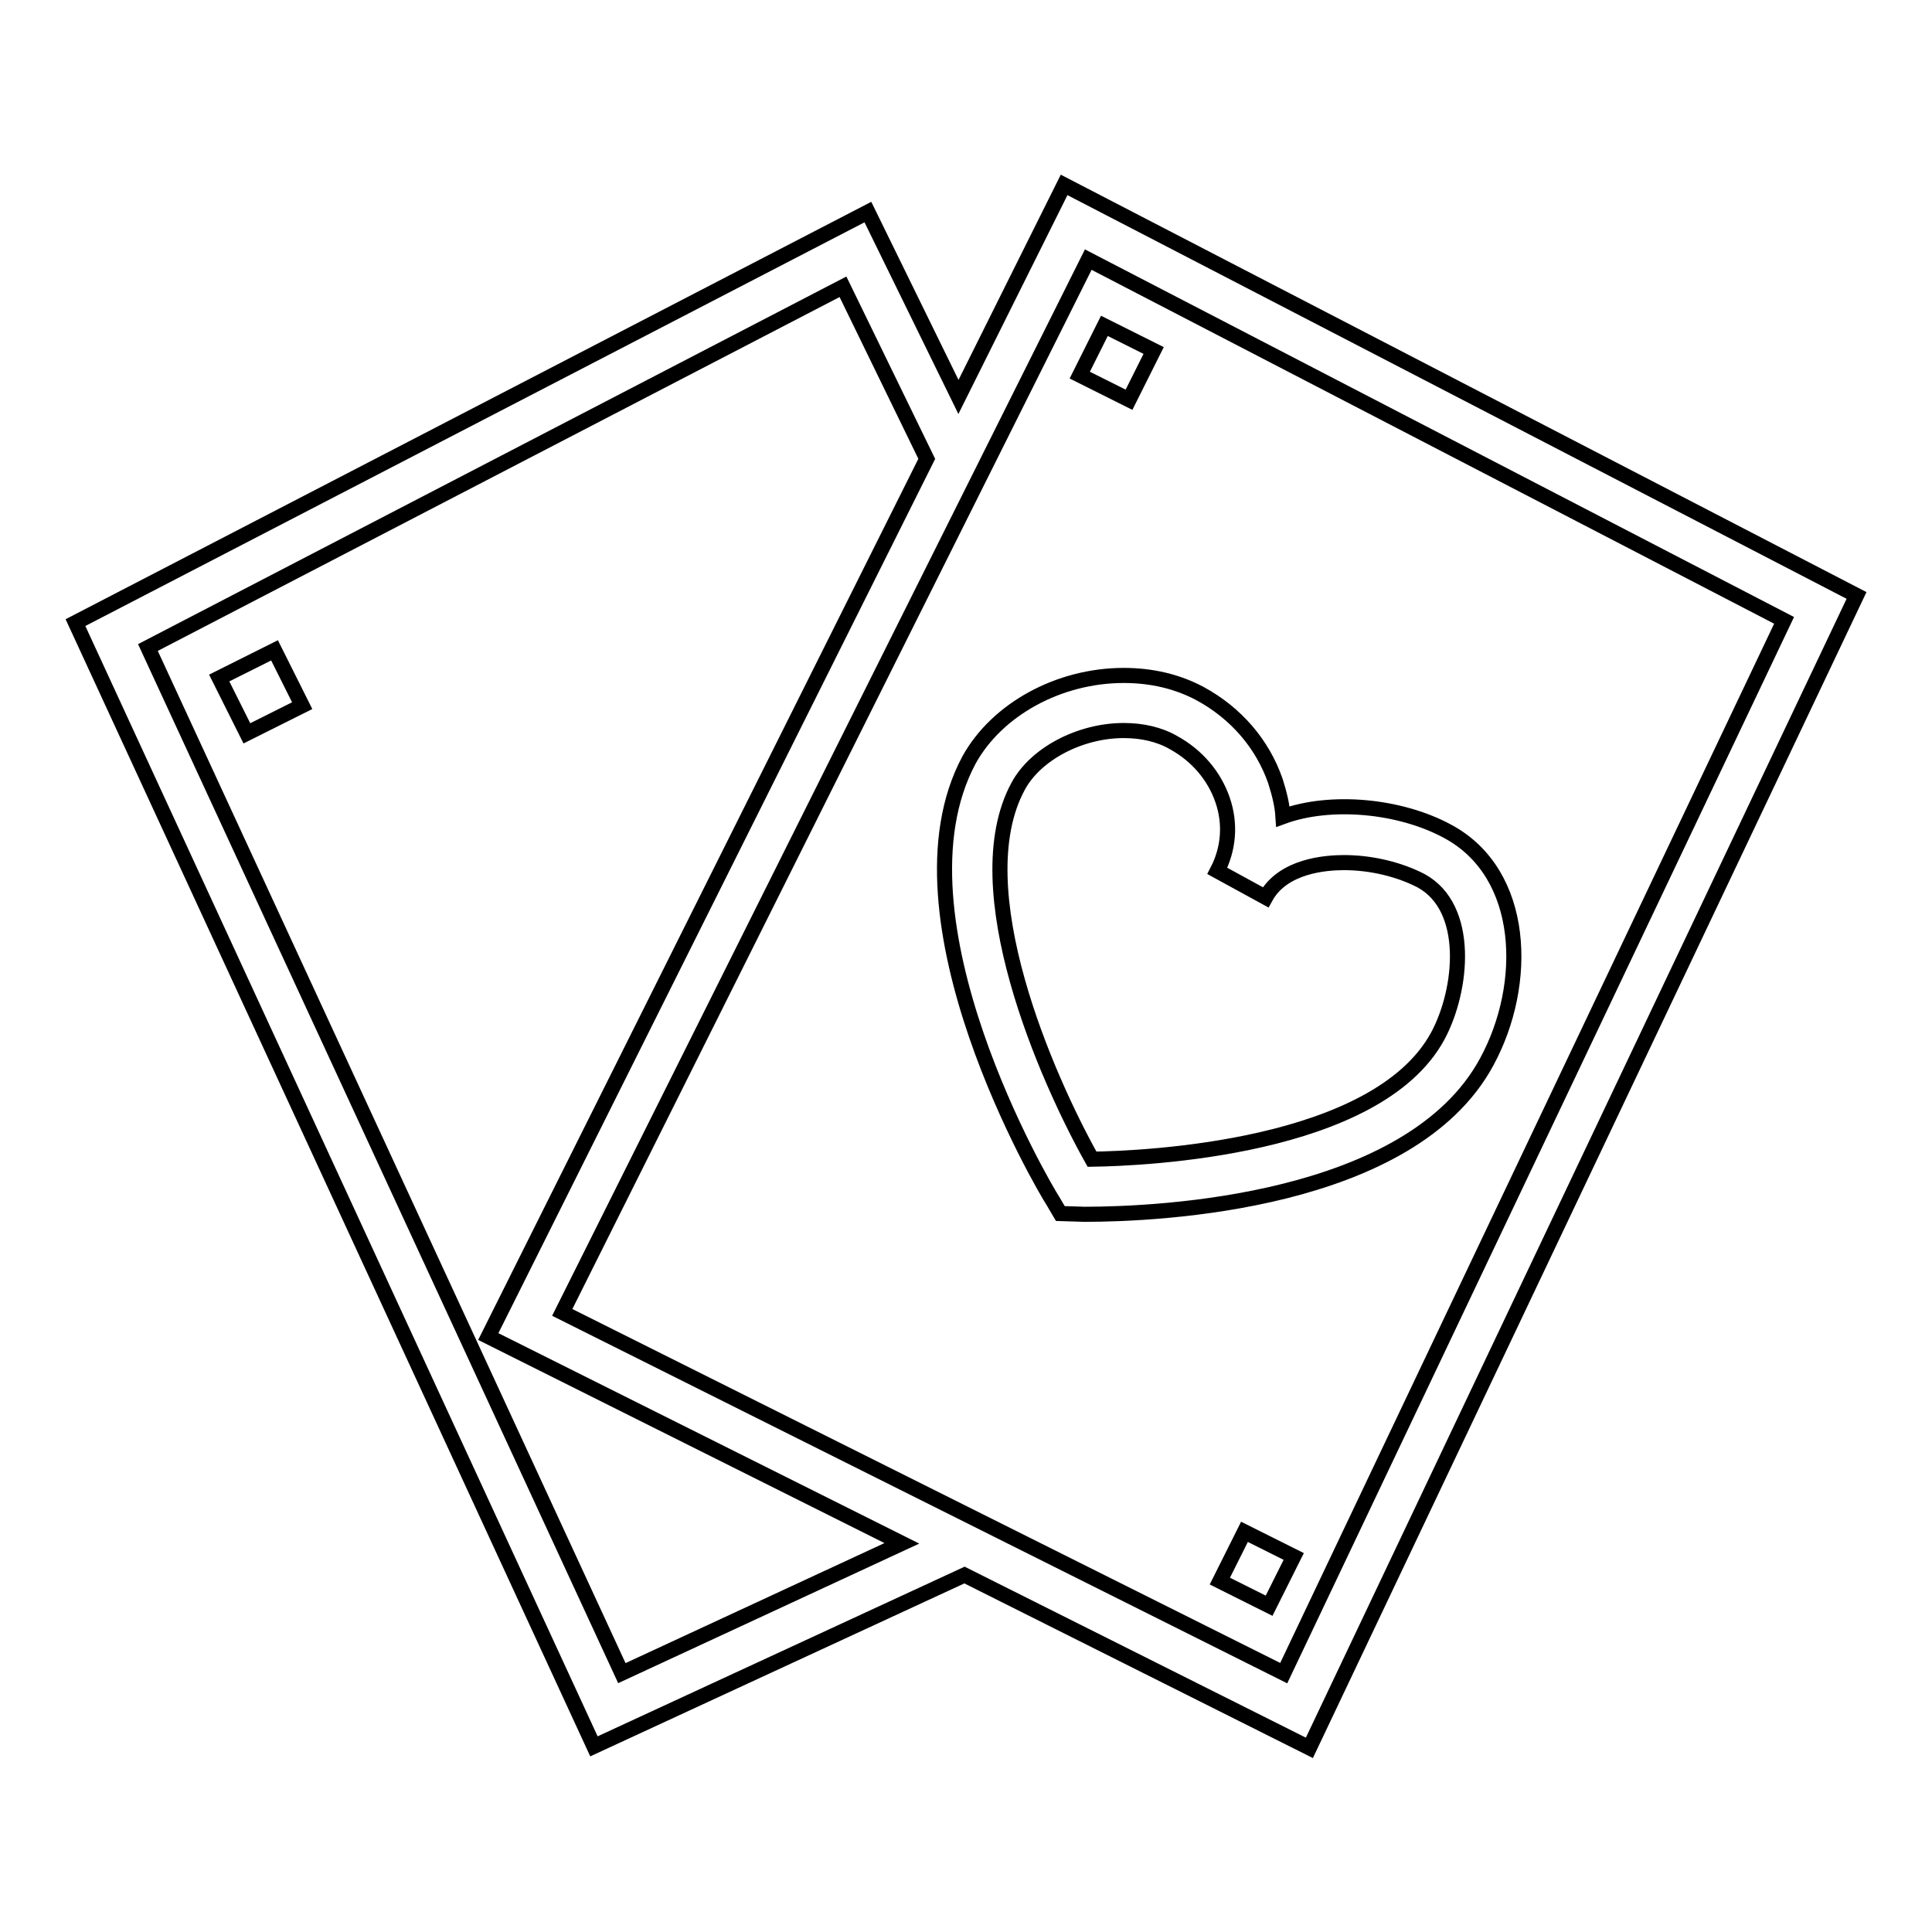 <?xml version="1.0" encoding="utf-8"?>
<!-- Svg Vector Icons : http://www.onlinewebfonts.com/icon -->
<!DOCTYPE svg PUBLIC "-//W3C//DTD SVG 1.1//EN" "http://www.w3.org/Graphics/SVG/1.1/DTD/svg11.dtd">
<svg version="1.1" xmlns="http://www.w3.org/2000/svg" xmlns:xlink="http://www.w3.org/1999/xlink" x="0px" y="0px" viewBox="0 0 256 256" enable-background="new 0 0 256 256" xml:space="preserve">
<g> <g> <path stroke-width="2" fill-opacity="0" stroke="#000000"  d="M127.8,208.7l45.7,22.9L246,78.9L141,24.5l-14,28.1L115,28.1L10,82.5l68.7,148.9L127.8,208.7z M144.2,34.4  l92.2,47.8l-66.3,139.5l-95.6-47.8L144.2,34.4z M111.7,38l11.1,22.8L64.7,177.1l54.8,27.4l-37.1,17.2L19.6,85.8L111.7,38z"/>   <path stroke-width="2" fill-opacity="0" stroke="#000000"  transform="matrix(-0.894 -0.447 0.447 -0.894 259.205 156.494)" d="M144.4 43.6h7.3v7.3h-7.3z"/>   <path stroke-width="2" fill-opacity="0" stroke="#000000"  transform="matrix(0.447 0.894 -0.894 0.447 101.102 19.392)" d="M30.8 87.8h8.2v8.2h-8.2z"/>   <path stroke-width="2" fill-opacity="0" stroke="#000000"  transform="matrix(0.894 0.447 -0.447 0.894 110.767 -52.395)" d="M162.7 204.3h7.3v7.3h-7.3z"/> <path stroke-width="2" fill-opacity="0" stroke="#000000"  d="M139.5,159.1l1,1.7l3.2,0.1c9.9,0,43.2-1.5,53.3-20.2c5.6-10.3,5.2-24.9-5.1-30.5  c-6.4-3.5-15.6-4.3-21.9-2c-0.1-1.6-0.5-3.1-1-4.7c-1.7-4.9-5.2-9-10-11.6c-3-1.6-6.4-2.4-10.1-2.4c-8.6,0-16.8,4.5-20.5,11.2  C117.2,121.6,138.5,157.6,139.5,159.1z M134.9,104.2c2.3-4.3,8.2-7.4,14-7.4c2.4,0,4.7,0.5,6.6,1.6c3.1,1.7,5.4,4.4,6.5,7.6  c1.1,3.2,0.8,6.5-0.7,9.4l6.4,3.5c2.3-4.2,8-4.6,10.4-4.6c3.6,0,7.3,0.9,10.2,2.4c6.6,3.6,5.5,14.5,2.2,20.6  c-8.1,14.9-38.9,16.2-45.8,16.3C138.7,142.9,127.6,117.7,134.9,104.2z"/> </g></g>
</svg>